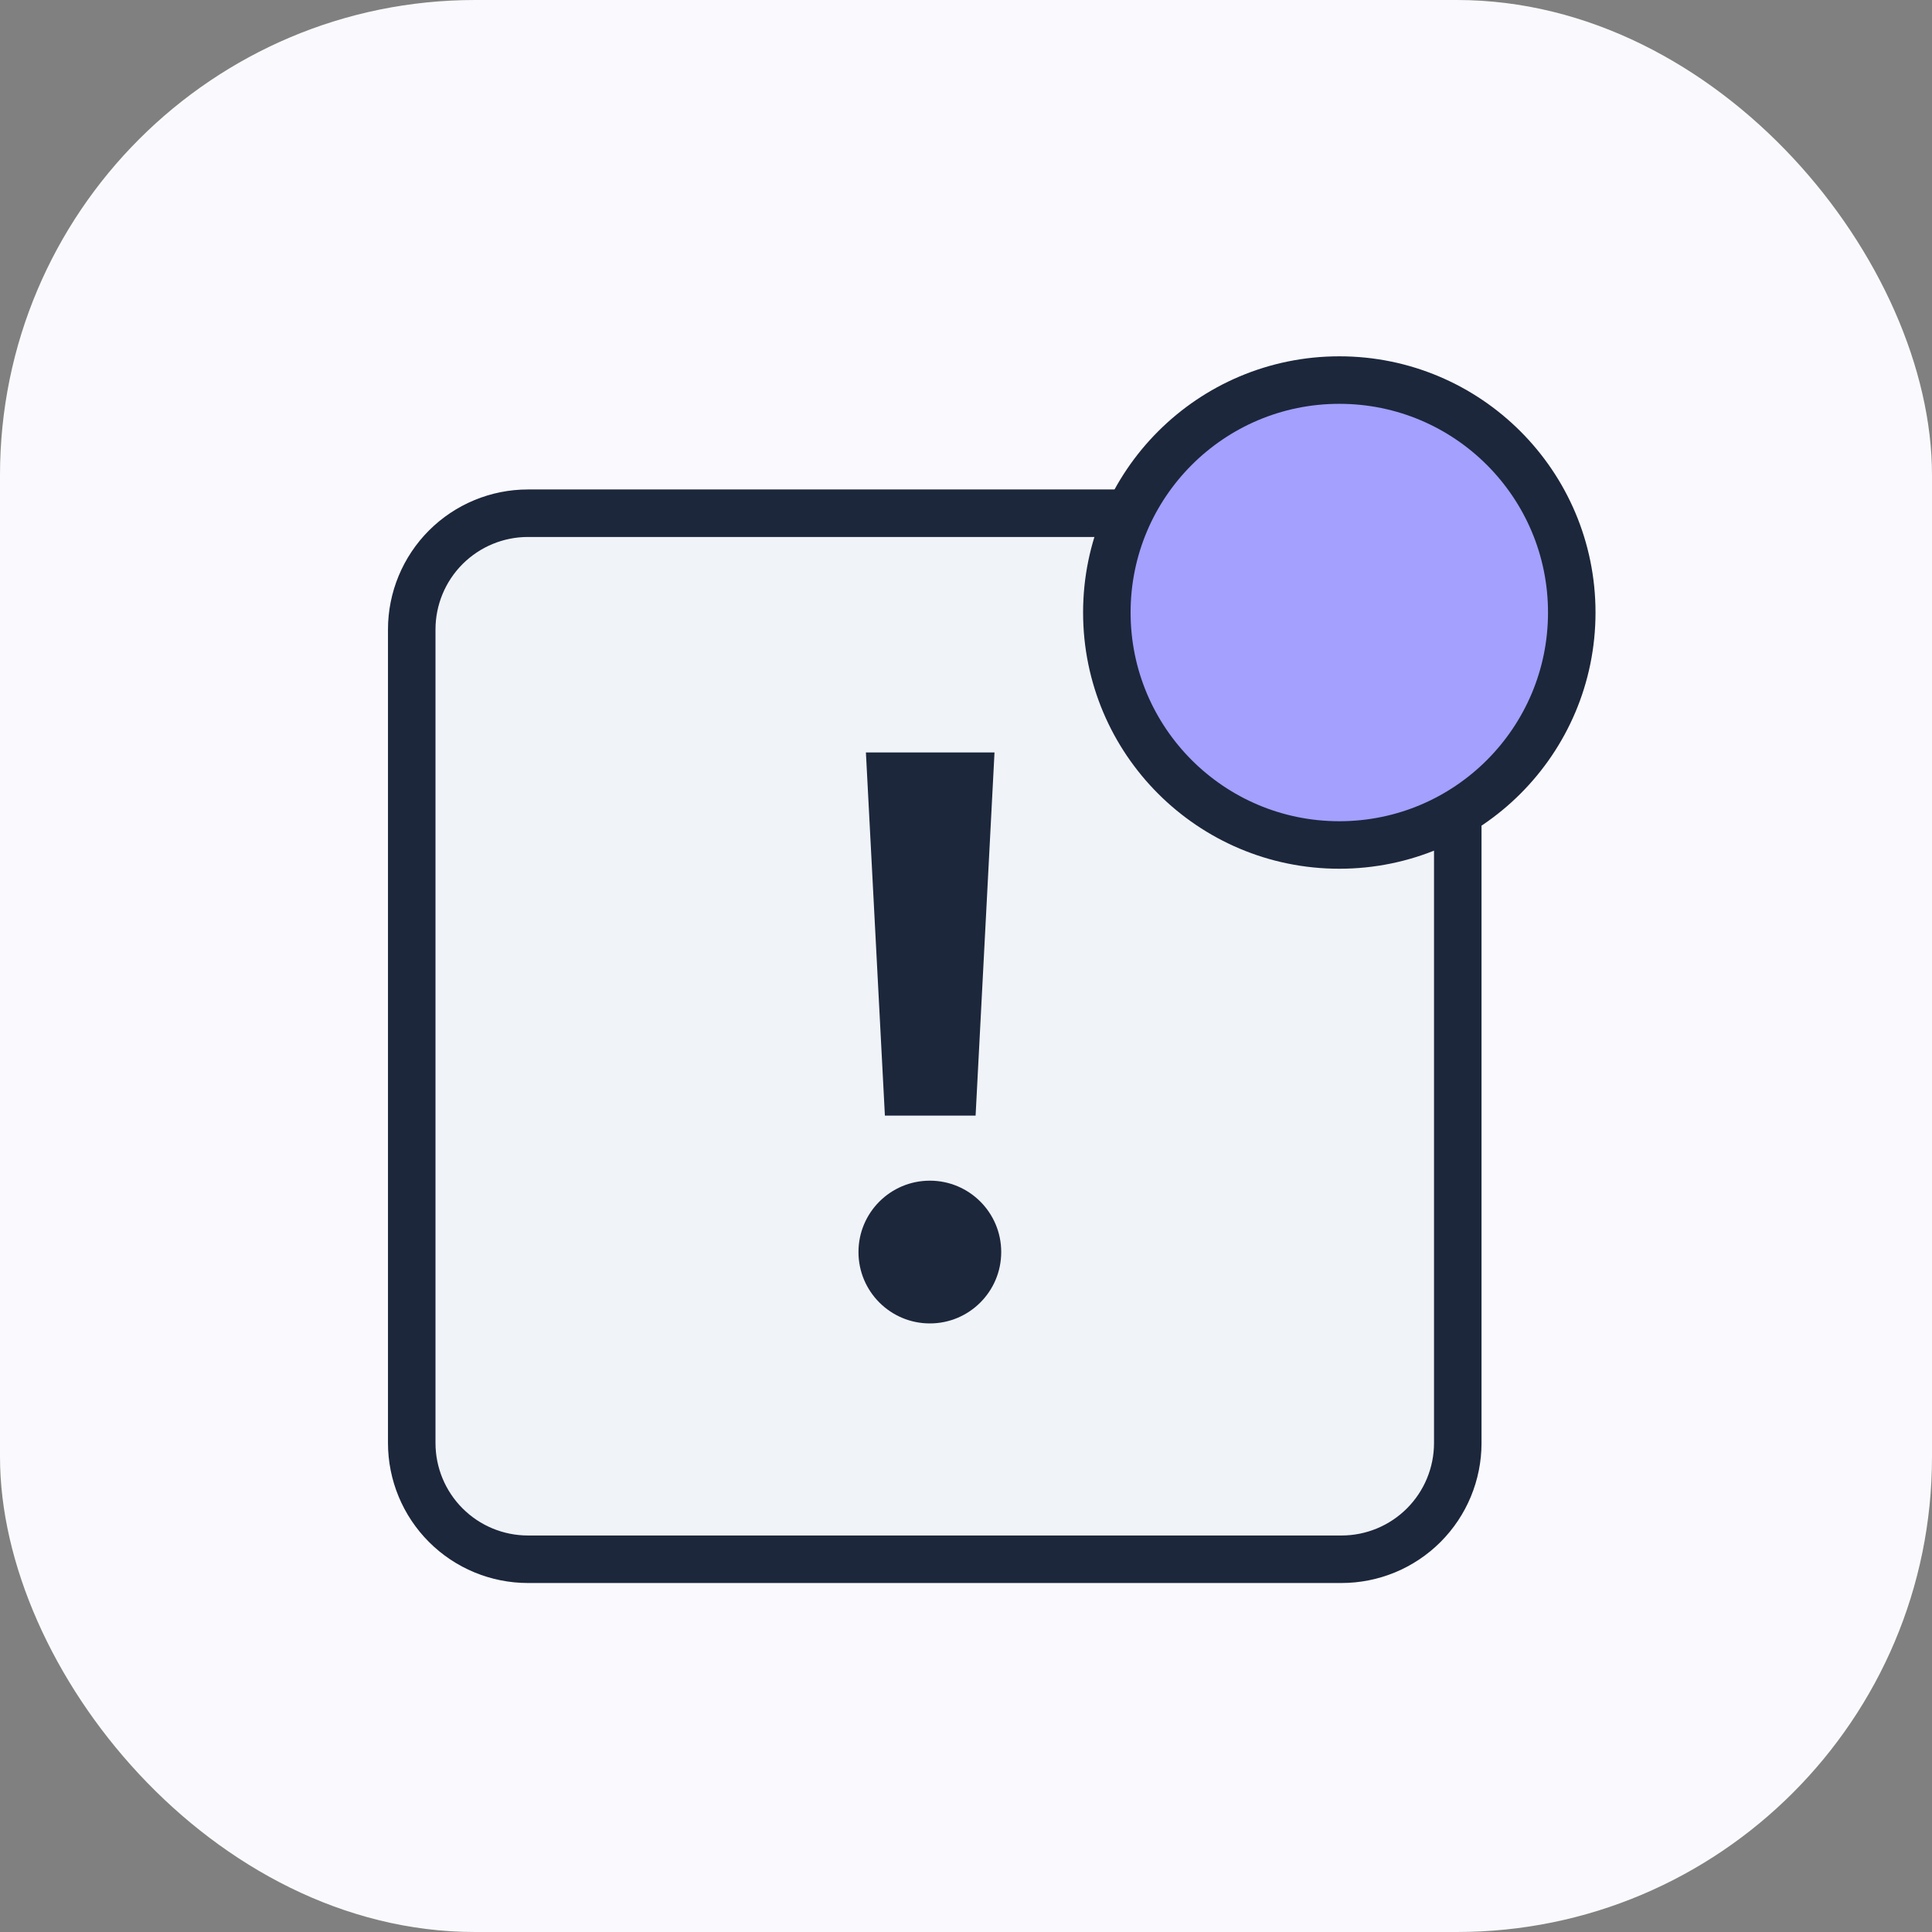 <svg fill="none" viewBox="0 0 61 61" height="61" width="61" xmlns="http://www.w3.org/2000/svg"><rect x="0" y="0" width="61" height="61" fill="#808080" stroke="none"/><rect fill="#FAFAFE" rx="15" height="61" width="61"></rect><path fill="#F0F3F8" d="M16.527 15.919L35.339 16.311L41.609 15.919L46.312 23.757C46.181 28.983 45.998 40.217 46.312 43.352C46.625 46.488 44.614 48.578 43.569 49.231H16.527C14.019 49.231 13.131 47.402 13 46.488V20.622L13.784 17.095L16.527 15.919Z"></path><path stroke-linejoin="round" stroke-linecap="square" stroke-miterlimit="10" stroke-width="1.5" stroke="#1C273C" fill="#A3A0FE" d="M42.287 26.679C46.34 26.679 49.626 23.393 49.626 19.339C49.626 15.286 46.34 12 42.287 12C38.233 12 34.947 15.286 34.947 19.339C34.947 23.393 38.233 26.679 42.287 26.679Z"></path><path stroke-linejoin="round" stroke-linecap="round" stroke-width="1.5" stroke="#1C273C" d="M46.027 26.109V45.561C46.027 46.535 45.64 47.468 44.952 48.156C44.264 48.844 43.33 49.231 42.357 49.231H16.67C15.696 49.231 14.763 48.844 14.075 48.156C13.387 47.468 13 46.535 13 45.561V19.874C13 18.901 13.387 17.967 14.075 17.279C14.763 16.591 15.696 16.204 16.67 16.204H35.339"></path><path stroke-width="1.5" stroke="#1C273C" fill="#1C273C" d="M28.13 24.507H30.61L30.091 34.474H28.651L28.13 24.507Z"></path><path fill="#1C273C" d="M29.359 41.785C30.604 41.785 31.612 40.776 31.612 39.531C31.612 38.287 30.604 37.278 29.359 37.278C28.114 37.278 27.105 38.287 27.105 39.531C27.105 40.776 28.114 41.785 29.359 41.785Z"></path></svg> 